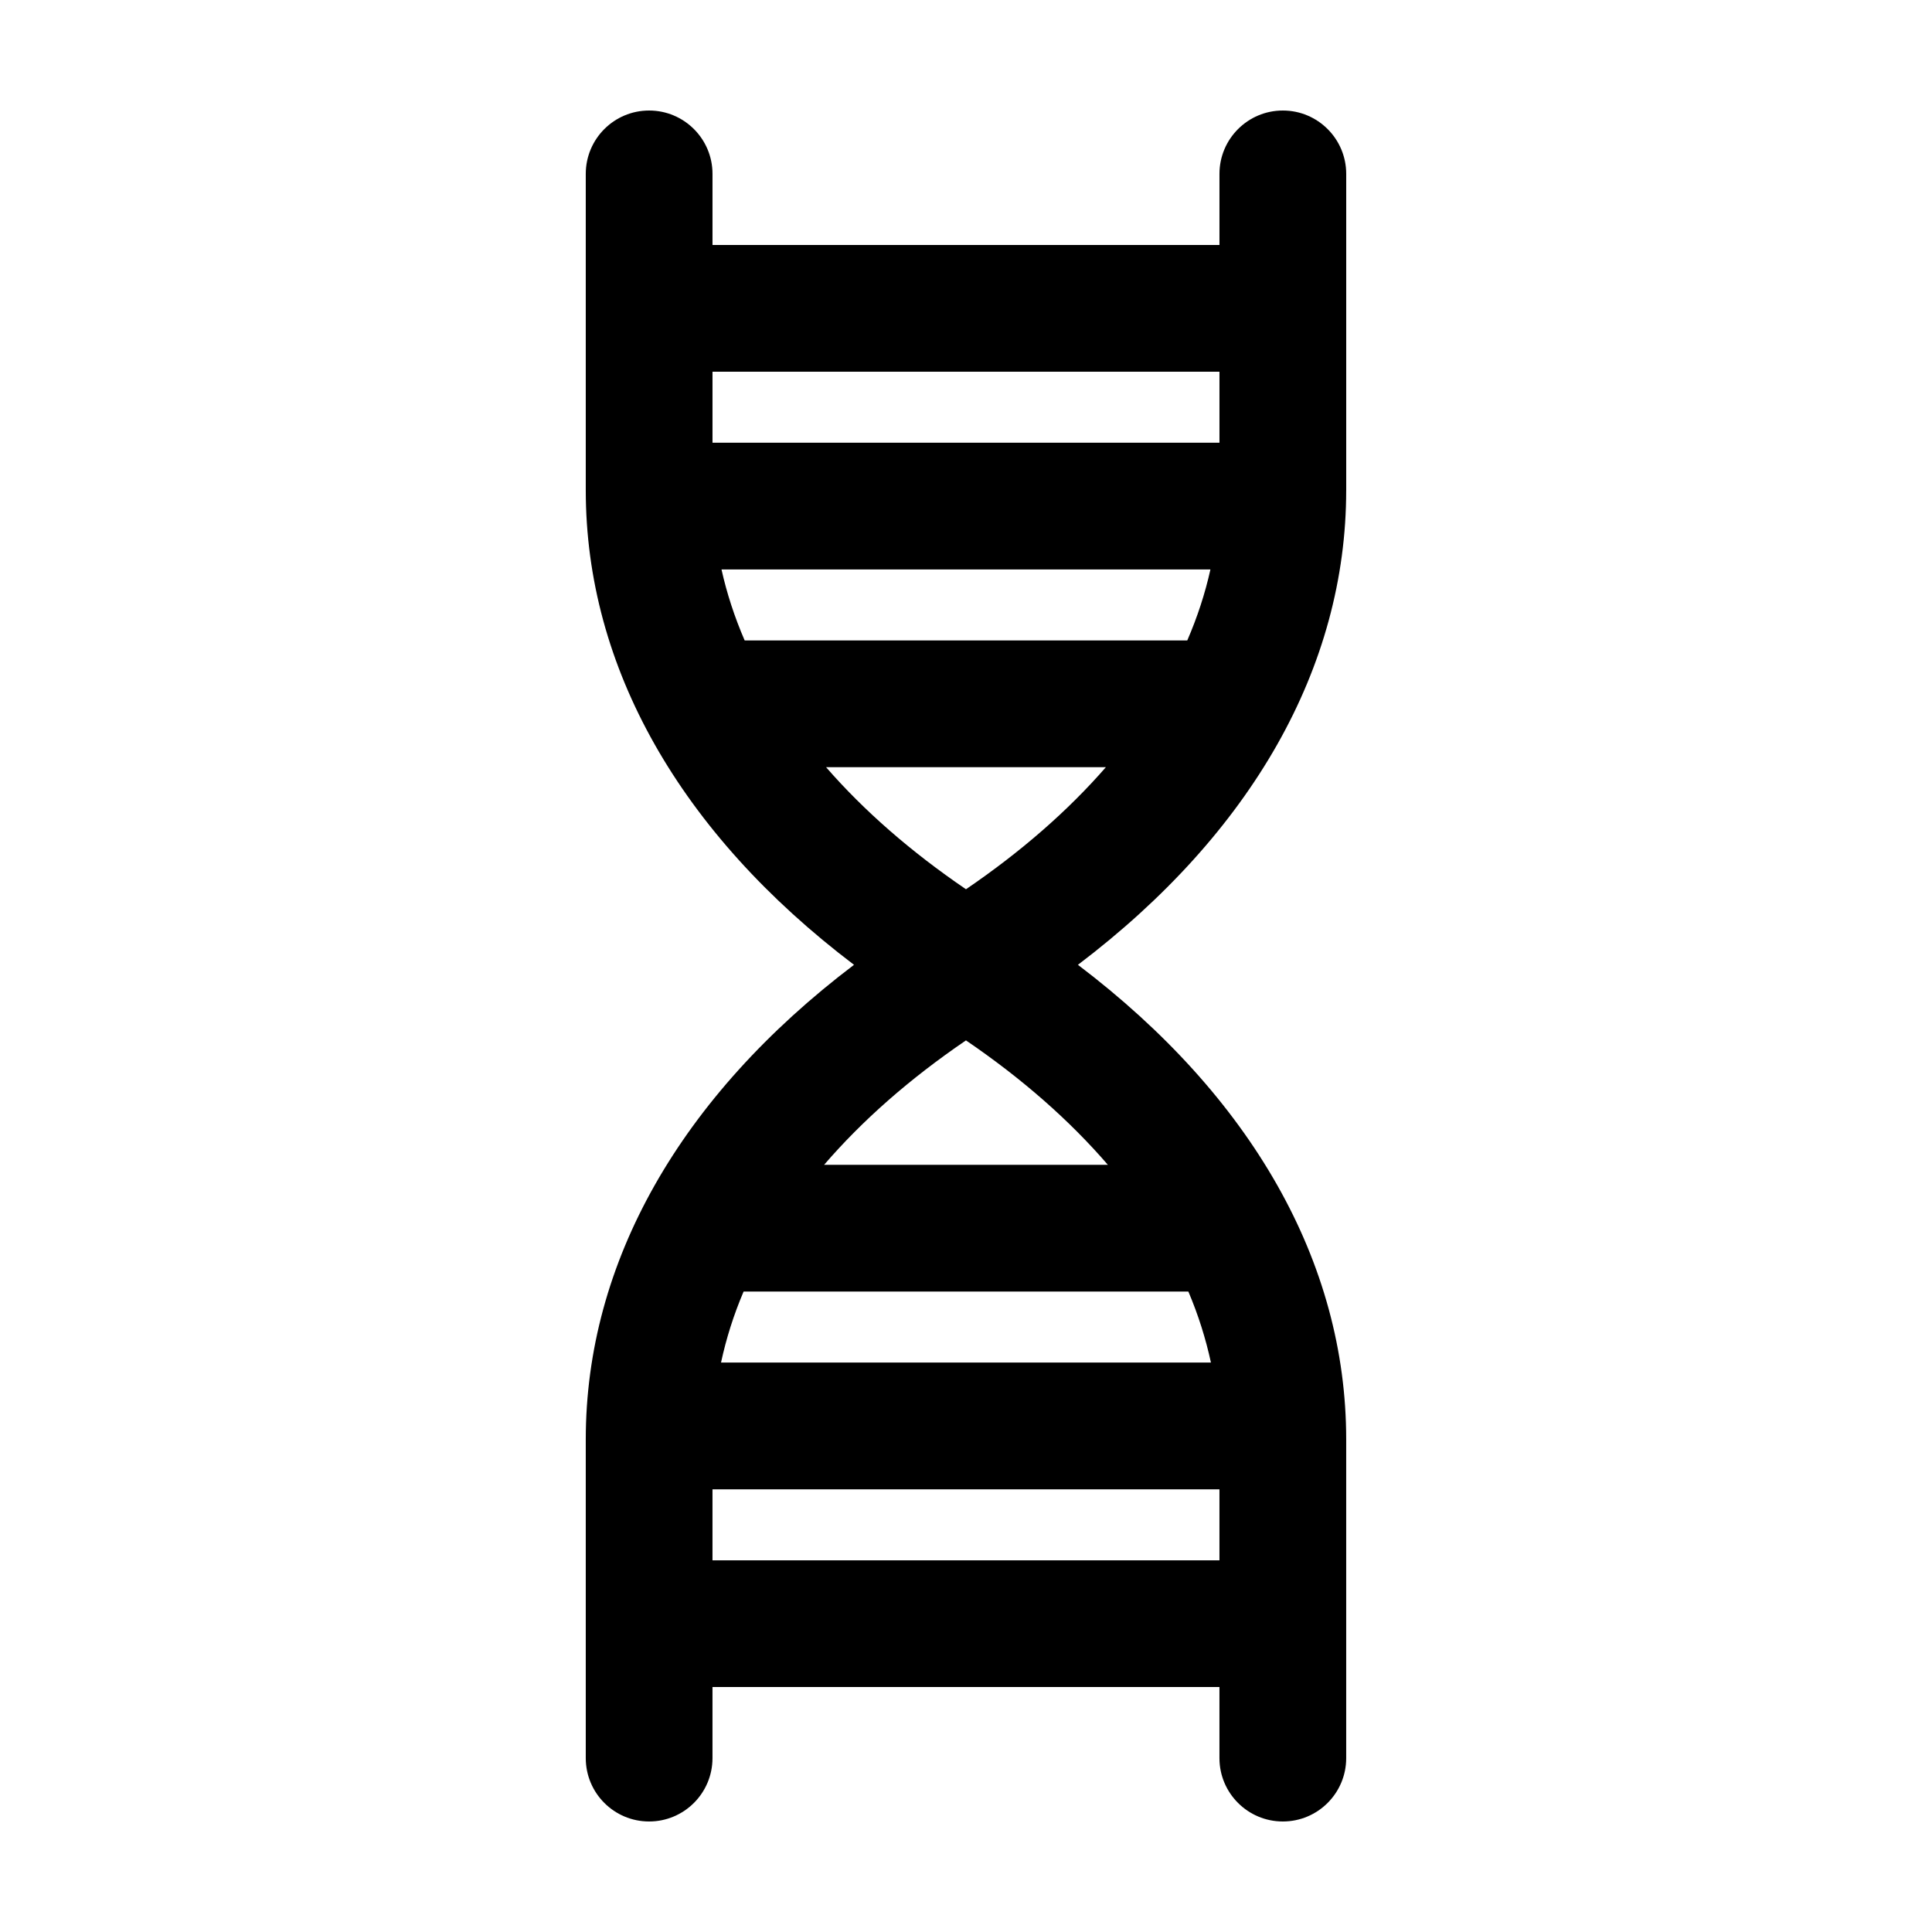 <?xml version="1.0" encoding="UTF-8"?>
<!-- Uploaded to: SVG Repo, www.svgrepo.com, Generator: SVG Repo Mixer Tools -->
<svg fill="#000000" width="800px" height="800px" version="1.1" viewBox="144 144 512 512" xmlns="http://www.w3.org/2000/svg">
 <path d="m500.76 273.93v-83.848c0-9.273-7.519-16.793-16.793-16.793s-16.797 7.523-16.797 16.793v18.844l-134.35-0.004v-18.844c0-9.27-7.519-16.789-16.797-16.789-9.273 0-16.789 7.519-16.789 16.793v83.844c0 46.895 25.051 90.871 71.086 125.76-46.039 34.902-71.086 78.875-71.086 125.76v84.473c0 9.277 7.519 16.793 16.789 16.793 9.27 0 16.793-7.516 16.793-16.793v-18.836h134.35v18.836c0 9.273 7.523 16.793 16.797 16.793s16.793-7.516 16.793-16.789v-84.477c0-46.895-25.055-90.863-71.094-125.76 46.039-34.887 71.094-78.863 71.094-125.76zm-167.94-31.418h134.35v18.812h-134.35zm8.527 71.219c-2.676-6.184-4.727-12.461-6.141-18.816h129.57c-1.414 6.359-3.461 12.641-6.141 18.816zm125.82 243.77h-134.35v-18.816h134.35v18.816zm-8.242-71.23c2.629 6.176 4.609 12.465 5.984 18.816l-129.83 0.004c1.371-6.359 3.352-12.645 5.984-18.816zm-21.332-33.586h-75.195c10.105-11.734 22.672-22.809 37.594-32.969 14.922 10.16 27.492 21.234 37.602 32.969zm-37.598-73.023c-14.656-9.98-27.066-20.844-37.082-32.352h74.16c-10.02 11.508-22.43 22.371-37.078 32.352z"/>
</svg>